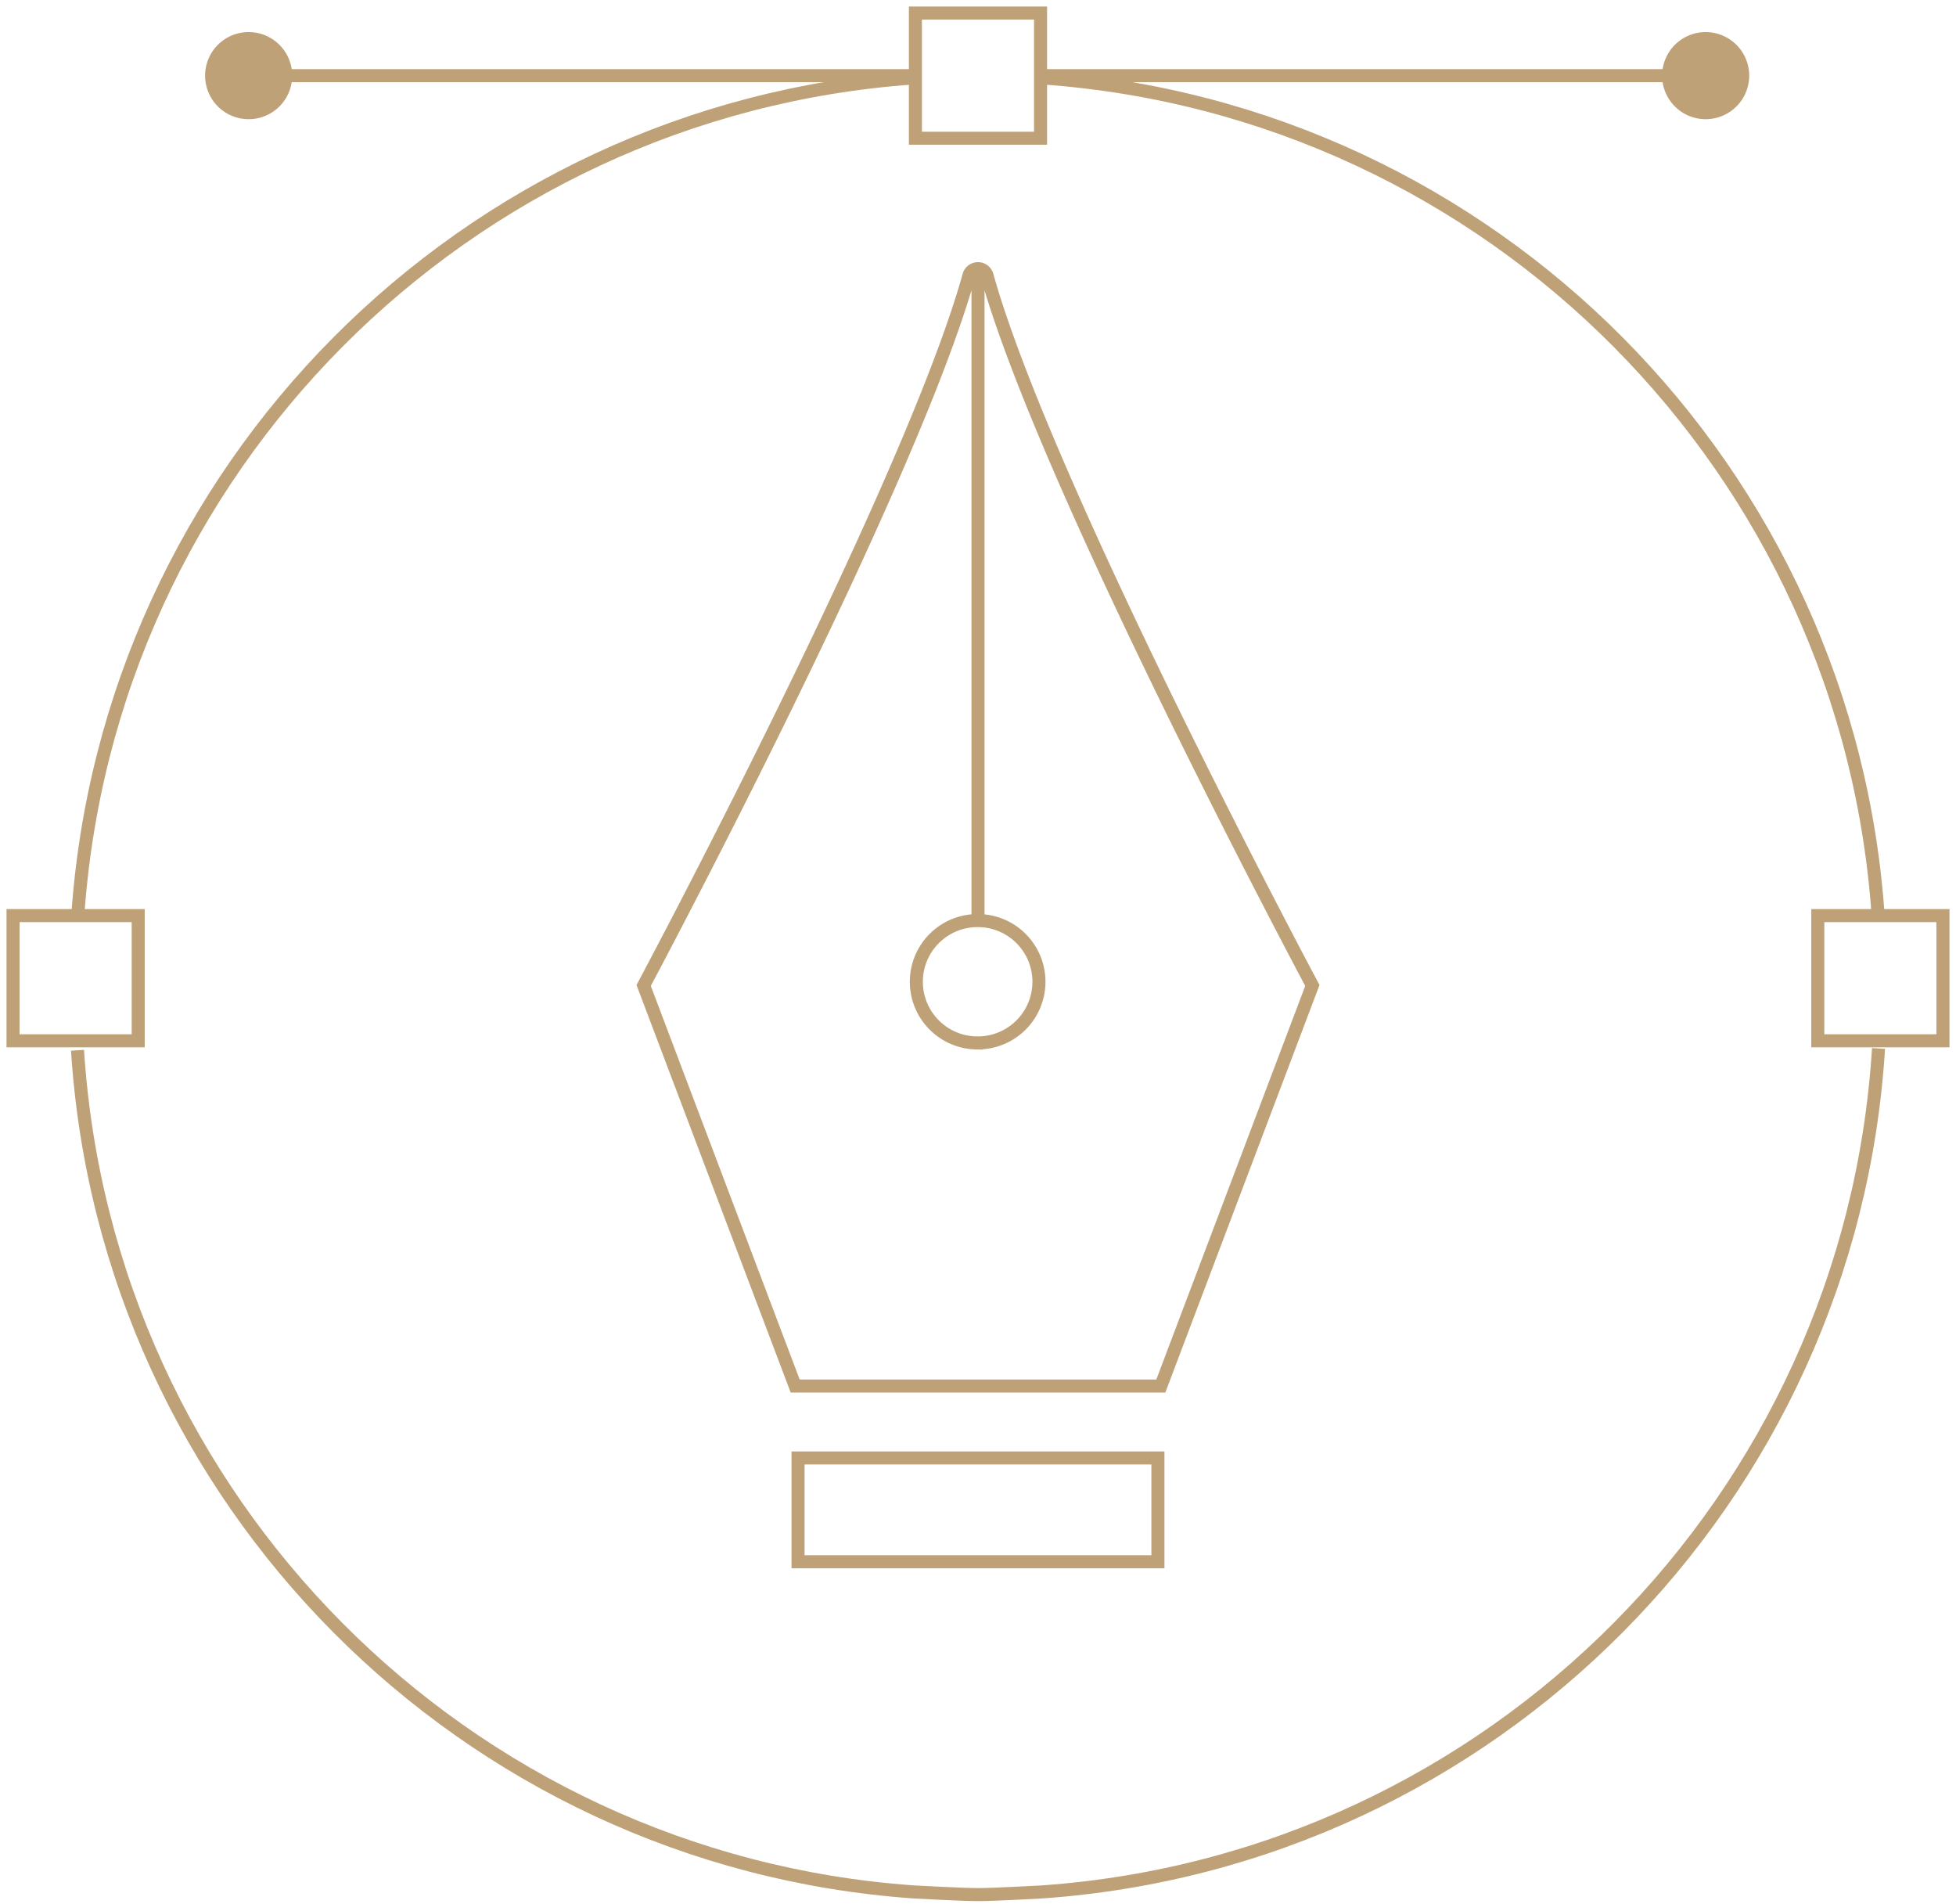 <svg width="150" height="146" viewBox="0 0 150 146" fill="none" xmlns="http://www.w3.org/2000/svg"><path d="M79.94 5.974c34.474 2.431 61.972 30.114 64.119 64.669M5.944 70.516c2.212-34.492 29.68-62.1 64.09-64.54M5.944 80.525c2.212 34.477 29.68 62.084 64.09 64.527 0 0 3.725.207 4.97.207 1.246 0 4.936-.207 4.936-.207 34.474-2.432 61.972-30.115 64.119-64.666M79.797 1H70.2v9.598h9.598V1z" stroke="#BFA178" stroke-miterlimit="10"/><path d="M10.598 70.2H1v9.598h9.598V70.2zM149 70.2h-9.598v9.598H149V70.2zm-60.203 41.581H61.2v7.959h27.597v-7.959zM19.07 5.8H70.2" stroke="#BFA178" stroke-miterlimit="10"/><path d="M19.068 9.138a3.339 3.339 0 100-6.678 3.339 3.339 0 000 6.678z" fill="#BFA178"/><path d="M130.803 5.8H79.672" stroke="#BFA178" stroke-miterlimit="10"/><path d="M130.802 9.138a3.339 3.339 0 100-6.678 3.339 3.339 0 000 6.678z" fill="#BFA178"/><path d="M74.306 21.127c-4.504 16.185-24.946 54.43-24.946 54.43l11.62 30.71h28.04l11.621-30.71S80.2 37.302 75.693 21.126a.72.72 0 00-1.387 0zM75 21v50" stroke="#BFA178" stroke-miterlimit="10"/><path d="M74.865 79.96a4.69 4.69 0 100-9.377 4.69 4.69 0 000 9.378z" stroke="#BFA178" stroke-miterlimit="10"/></svg>